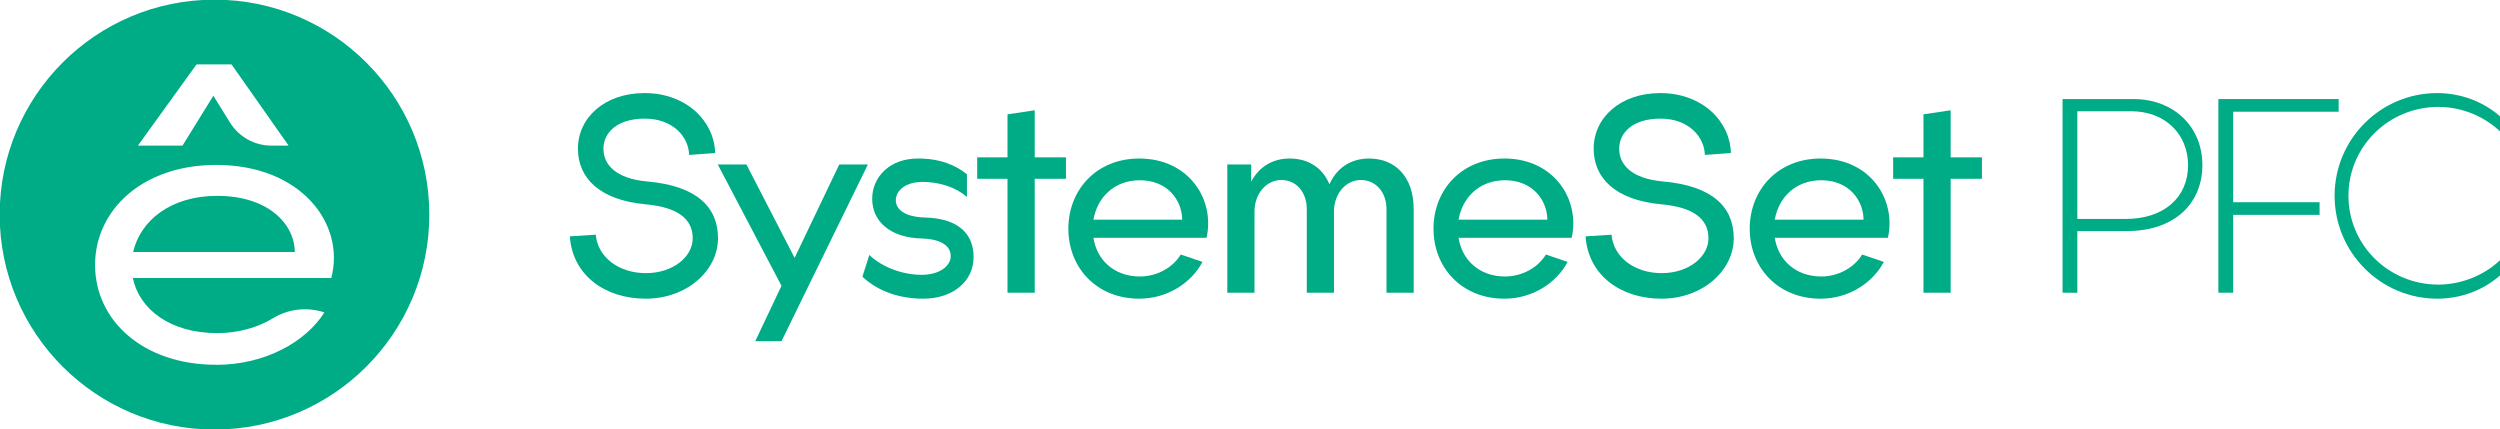 <svg width="233" height="40" viewBox="0 0 233 40" fill="none" xmlns="http://www.w3.org/2000/svg">
<g clip-path="url(#clip0_846_538)">
<path d="M60.068 8.675C64.027 8.675 66.585 11.346 66.652 14.261L64.228 14.439C64.183 12.792 62.759 11.056 60.09 11.056C57.51 11.056 56.242 12.369 56.242 13.86C56.242 15.374 57.421 16.642 60.291 16.91C64.984 17.311 66.919 19.336 66.919 22.207C66.919 25.189 64.049 27.837 60.179 27.837C56.332 27.837 53.351 25.612 53.107 22.028L55.531 21.873C55.687 23.92 57.622 25.456 60.202 25.456C62.738 25.456 64.562 23.921 64.562 22.207C64.562 20.404 63.161 19.314 60.202 19.046C55.776 18.645 53.863 16.509 53.863 13.86C53.863 10.945 56.376 8.675 60.068 8.675Z" fill="#00AC86"/>
<path d="M66.897 15.33H69.566L74.059 24.032L78.218 15.33H80.887L72.835 31.8H70.388L72.835 26.637L66.897 15.33Z" fill="#00AC86"/>
<path d="M90.741 23.965C90.741 26.169 88.872 27.837 86.048 27.837C83.779 27.837 81.799 27.125 80.376 25.79L81.021 23.765C82.289 24.966 84.202 25.612 85.892 25.612C87.605 25.612 88.606 24.766 88.606 23.876C88.606 22.963 87.805 22.296 85.937 22.229C82.957 22.162 81.288 20.626 81.288 18.534C81.288 16.553 82.846 14.773 85.559 14.773C87.627 14.773 89.073 15.396 90.119 16.242V18.357C89.095 17.467 87.605 16.955 85.959 16.955C84.38 16.955 83.49 17.778 83.49 18.668C83.49 19.558 84.403 20.226 86.204 20.271C89.517 20.36 90.741 21.962 90.741 23.965Z" fill="#00AC86"/>
<path d="M96.435 10.278V14.662H99.349V16.665H96.435V27.281H93.899V16.665H91.075V14.662H93.899V10.656L96.435 10.278Z" fill="#00AC86"/>
<path d="M106.177 27.837C102.173 27.837 99.571 24.922 99.571 21.317C99.571 17.711 102.173 14.774 106.177 14.774C110.826 14.774 113.251 18.624 112.45 22.163H101.907C102.218 24.21 103.819 25.768 106.244 25.768C107.801 25.768 109.292 24.966 110.048 23.721L112.072 24.41C111.048 26.346 108.824 27.837 106.177 27.837ZM110.181 20.471C110.159 18.601 108.758 16.799 106.244 16.799C103.819 16.799 102.263 18.424 101.907 20.471H110.181Z" fill="#00AC86"/>
<path d="M119.434 16.776C117.988 16.776 116.92 18.089 116.92 19.714V27.281H114.385V15.33H116.609V16.933C117.321 15.575 118.589 14.774 120.19 14.774C121.925 14.774 123.26 15.62 123.905 17.178C124.572 15.665 125.885 14.774 127.597 14.774C130.044 14.774 131.757 16.488 131.757 19.492V27.281H129.221V19.492C129.221 17.912 128.22 16.776 126.841 16.776C125.396 16.776 124.327 18.089 124.327 19.714V27.281H121.792V19.492C121.792 17.912 120.813 16.776 119.434 16.776Z" fill="#00AC86"/>
<path d="M140.209 27.837C136.205 27.837 133.603 24.922 133.603 21.317C133.603 17.711 136.205 14.774 140.209 14.774C144.858 14.774 147.282 18.624 146.481 22.163H135.938C136.25 24.21 137.851 25.768 140.276 25.768C141.833 25.768 143.323 24.966 144.079 23.721L146.103 24.41C145.08 26.346 142.856 27.837 140.209 27.837ZM144.212 20.471C144.19 18.601 142.788 16.799 140.275 16.799C137.85 16.799 136.294 18.424 135.937 20.471H144.212Z" fill="#00AC86"/>
<path d="M154.735 8.675C158.694 8.675 161.252 11.346 161.319 14.261L158.894 14.439C158.85 12.792 157.426 11.056 154.757 11.056C152.177 11.056 150.909 12.369 150.909 13.86C150.909 15.374 152.088 16.642 154.957 16.91C159.65 17.311 161.585 19.336 161.585 22.207C161.585 25.189 158.716 27.837 154.846 27.837C150.998 27.837 148.018 25.612 147.773 22.028L150.198 21.873C150.353 23.92 152.289 25.456 154.869 25.456C157.405 25.456 159.228 23.921 159.228 22.207C159.228 20.404 157.827 19.314 154.869 19.046C150.442 18.645 148.529 16.509 148.529 13.86C148.529 10.945 151.043 8.675 154.735 8.675Z" fill="#00AC86"/>
<path d="M169.68 27.837C165.676 27.837 163.074 24.922 163.074 21.317C163.074 17.711 165.676 14.774 169.68 14.774C174.329 14.774 176.754 18.624 175.952 22.163H165.41C165.721 24.21 167.322 25.768 169.747 25.768C171.304 25.768 172.795 24.966 173.551 23.721L175.575 24.41C174.551 26.346 172.327 27.837 169.68 27.837ZM173.684 20.471C173.662 18.601 172.261 16.799 169.747 16.799C167.322 16.799 165.766 18.424 165.41 20.471H173.684Z" fill="#00AC86"/>
<path d="M181.802 10.278V14.662H184.716V16.665H181.802V27.281H179.267V16.665H176.441V14.662H179.267V10.656L181.802 10.278Z" fill="#00AC86"/>
<path d="M193.608 21.539V27.281H192.229V9.232H198.835C202.616 9.232 205.262 11.835 205.262 15.374C205.262 18.869 202.794 21.539 198.167 21.539H193.608ZM198.123 20.404C201.726 20.404 203.928 18.357 203.928 15.396C203.928 12.525 201.815 10.367 198.612 10.367H193.608V20.404H198.123Z" fill="#00AC86"/>
<path d="M217.963 9.232V10.411H208.132V18.846H216.184V20.025H208.132V27.28H206.753V9.232H217.963Z" fill="#00AC86"/>
<path d="M227.149 27.837C221.878 27.837 217.585 23.542 217.585 18.245C217.585 12.948 221.878 8.675 227.149 8.675C229.418 8.675 231.509 9.521 233.021 10.856V12.258C231.531 10.856 229.485 9.966 227.261 9.966C222.59 9.966 218.875 13.683 218.875 18.245C218.875 22.808 222.59 26.525 227.261 26.525C229.329 26.525 231.487 25.701 233.021 24.232V25.656C231.486 27.014 229.418 27.837 227.149 27.837Z" fill="#00AC86"/>
<mask id="mask0_846_538" style="mask-type:luminance" maskUnits="userSpaceOnUse" x="-16" y="-17" width="216" height="80">
<path d="M199.469 -16.512H-15.297V62.643H199.469V-16.512Z" fill="white"/>
</mask>
<g mask="url(#mask0_846_538)">
<path d="M20.246 18.253C15.898 18.253 13.076 20.57 12.408 23.489H27.476C27.446 20.822 24.938 18.253 20.246 18.253Z" fill="#00AC86"/>
</g>
<mask id="mask1_846_538" style="mask-type:luminance" maskUnits="userSpaceOnUse" x="-16" y="-17" width="216" height="80">
<path d="M199.469 -16.512H-15.297V62.643H199.469V-16.512Z" fill="white"/>
</mask>
<g mask="url(#mask1_846_538)">
<path d="M19.994 -0.032H19.988C8.932 -0.032 -0.031 8.936 -0.031 19.998V20.004C-0.031 31.066 8.932 40.034 19.988 40.034H19.994C31.049 40.034 40.012 31.066 40.012 20.004V19.998C40.011 8.936 31.049 -0.032 19.994 -0.032ZM18.321 5.999H21.576L26.899 13.57H25.287C23.723 13.57 22.273 12.764 21.443 11.434L19.885 8.924L17.01 13.57H12.854L18.321 5.999ZM30.875 25.908H12.379C12.98 28.827 15.867 31.048 20.246 31.048C22.165 31.048 24.029 30.53 25.461 29.651C26.893 28.773 28.643 28.598 30.237 29.116C28.493 31.878 24.685 34.002 20.151 34.002V33.997C13.3 33.997 8.861 29.838 8.861 24.698C8.861 19.558 13.3 15.37 20.151 15.37C28.047 15.37 32.204 20.858 30.875 25.908Z" fill="#00AC86"/>
</g>
</g>
<defs>
<clipPath id="clip0_846_538">
<rect width="233" height="40" fill="white"/>
</clipPath>
</defs>
</svg>
